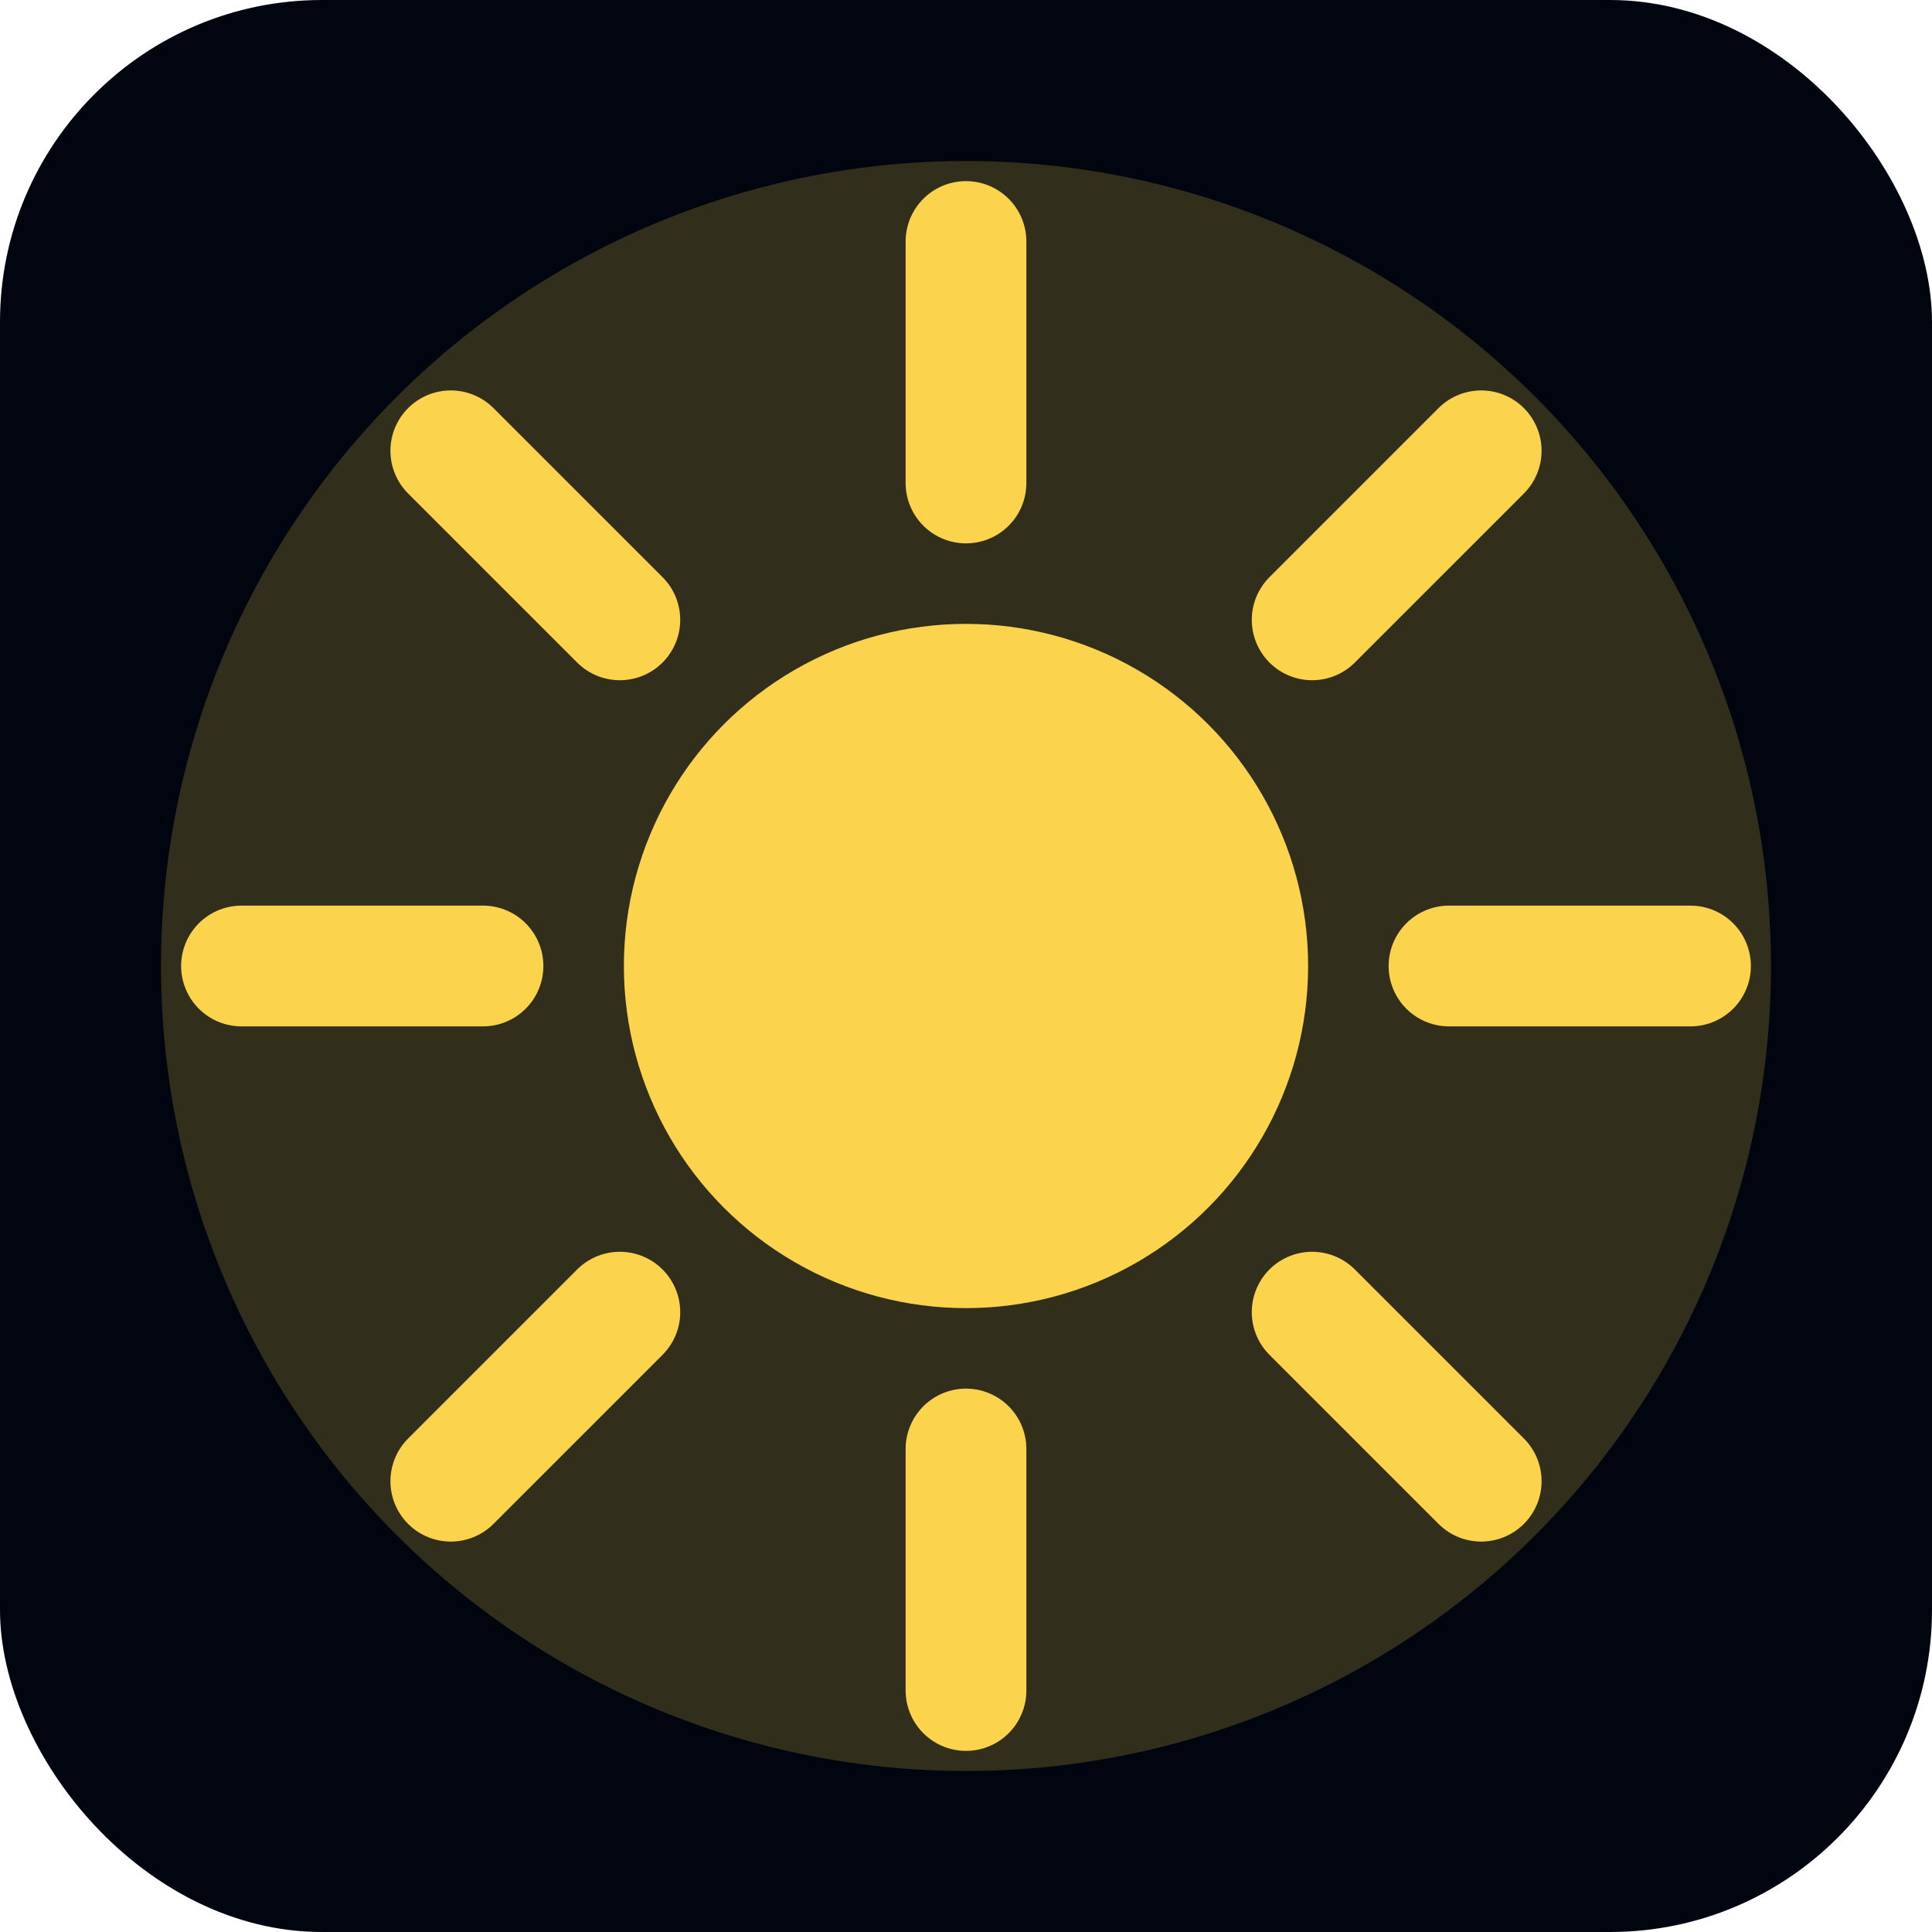 <svg xmlns="http://www.w3.org/2000/svg" viewBox="0 0 24 24" width="64" height="64">
  <!-- Background -->
  <rect width="24" height="24" fill="#000510" rx="4" ry="4" />
  
  <!-- Outer glow -->
  <circle cx="12" cy="12" r="10" fill="rgba(252, 211, 77, 0.2)" />
  
  <!-- Core sun -->
  <circle cx="12" cy="12" r="4" fill="#fcd34d" stroke="#fcd34d" stroke-width="0.5" />
  
  <!-- Sun rays -->
  <path d="M12 3v3" stroke="#fcd34d" stroke-width="1.5" stroke-linecap="round" />
  <path d="M12 18v3" stroke="#fcd34d" stroke-width="1.5" stroke-linecap="round" />
  <path d="M5.6 5.6l2.1 2.1" stroke="#fcd34d" stroke-width="1.5" stroke-linecap="round" />
  <path d="M16.3 16.3l2.1 2.1" stroke="#fcd34d" stroke-width="1.5" stroke-linecap="round" />
  <path d="M3 12h3" stroke="#fcd34d" stroke-width="1.5" stroke-linecap="round" />
  <path d="M18 12h3" stroke="#fcd34d" stroke-width="1.5" stroke-linecap="round" />
  <path d="M5.6 18.4l2.1-2.1" stroke="#fcd34d" stroke-width="1.5" stroke-linecap="round" />
  <path d="M16.3 7.7l2.1-2.1" stroke="#fcd34d" stroke-width="1.5" stroke-linecap="round" />
</svg> 